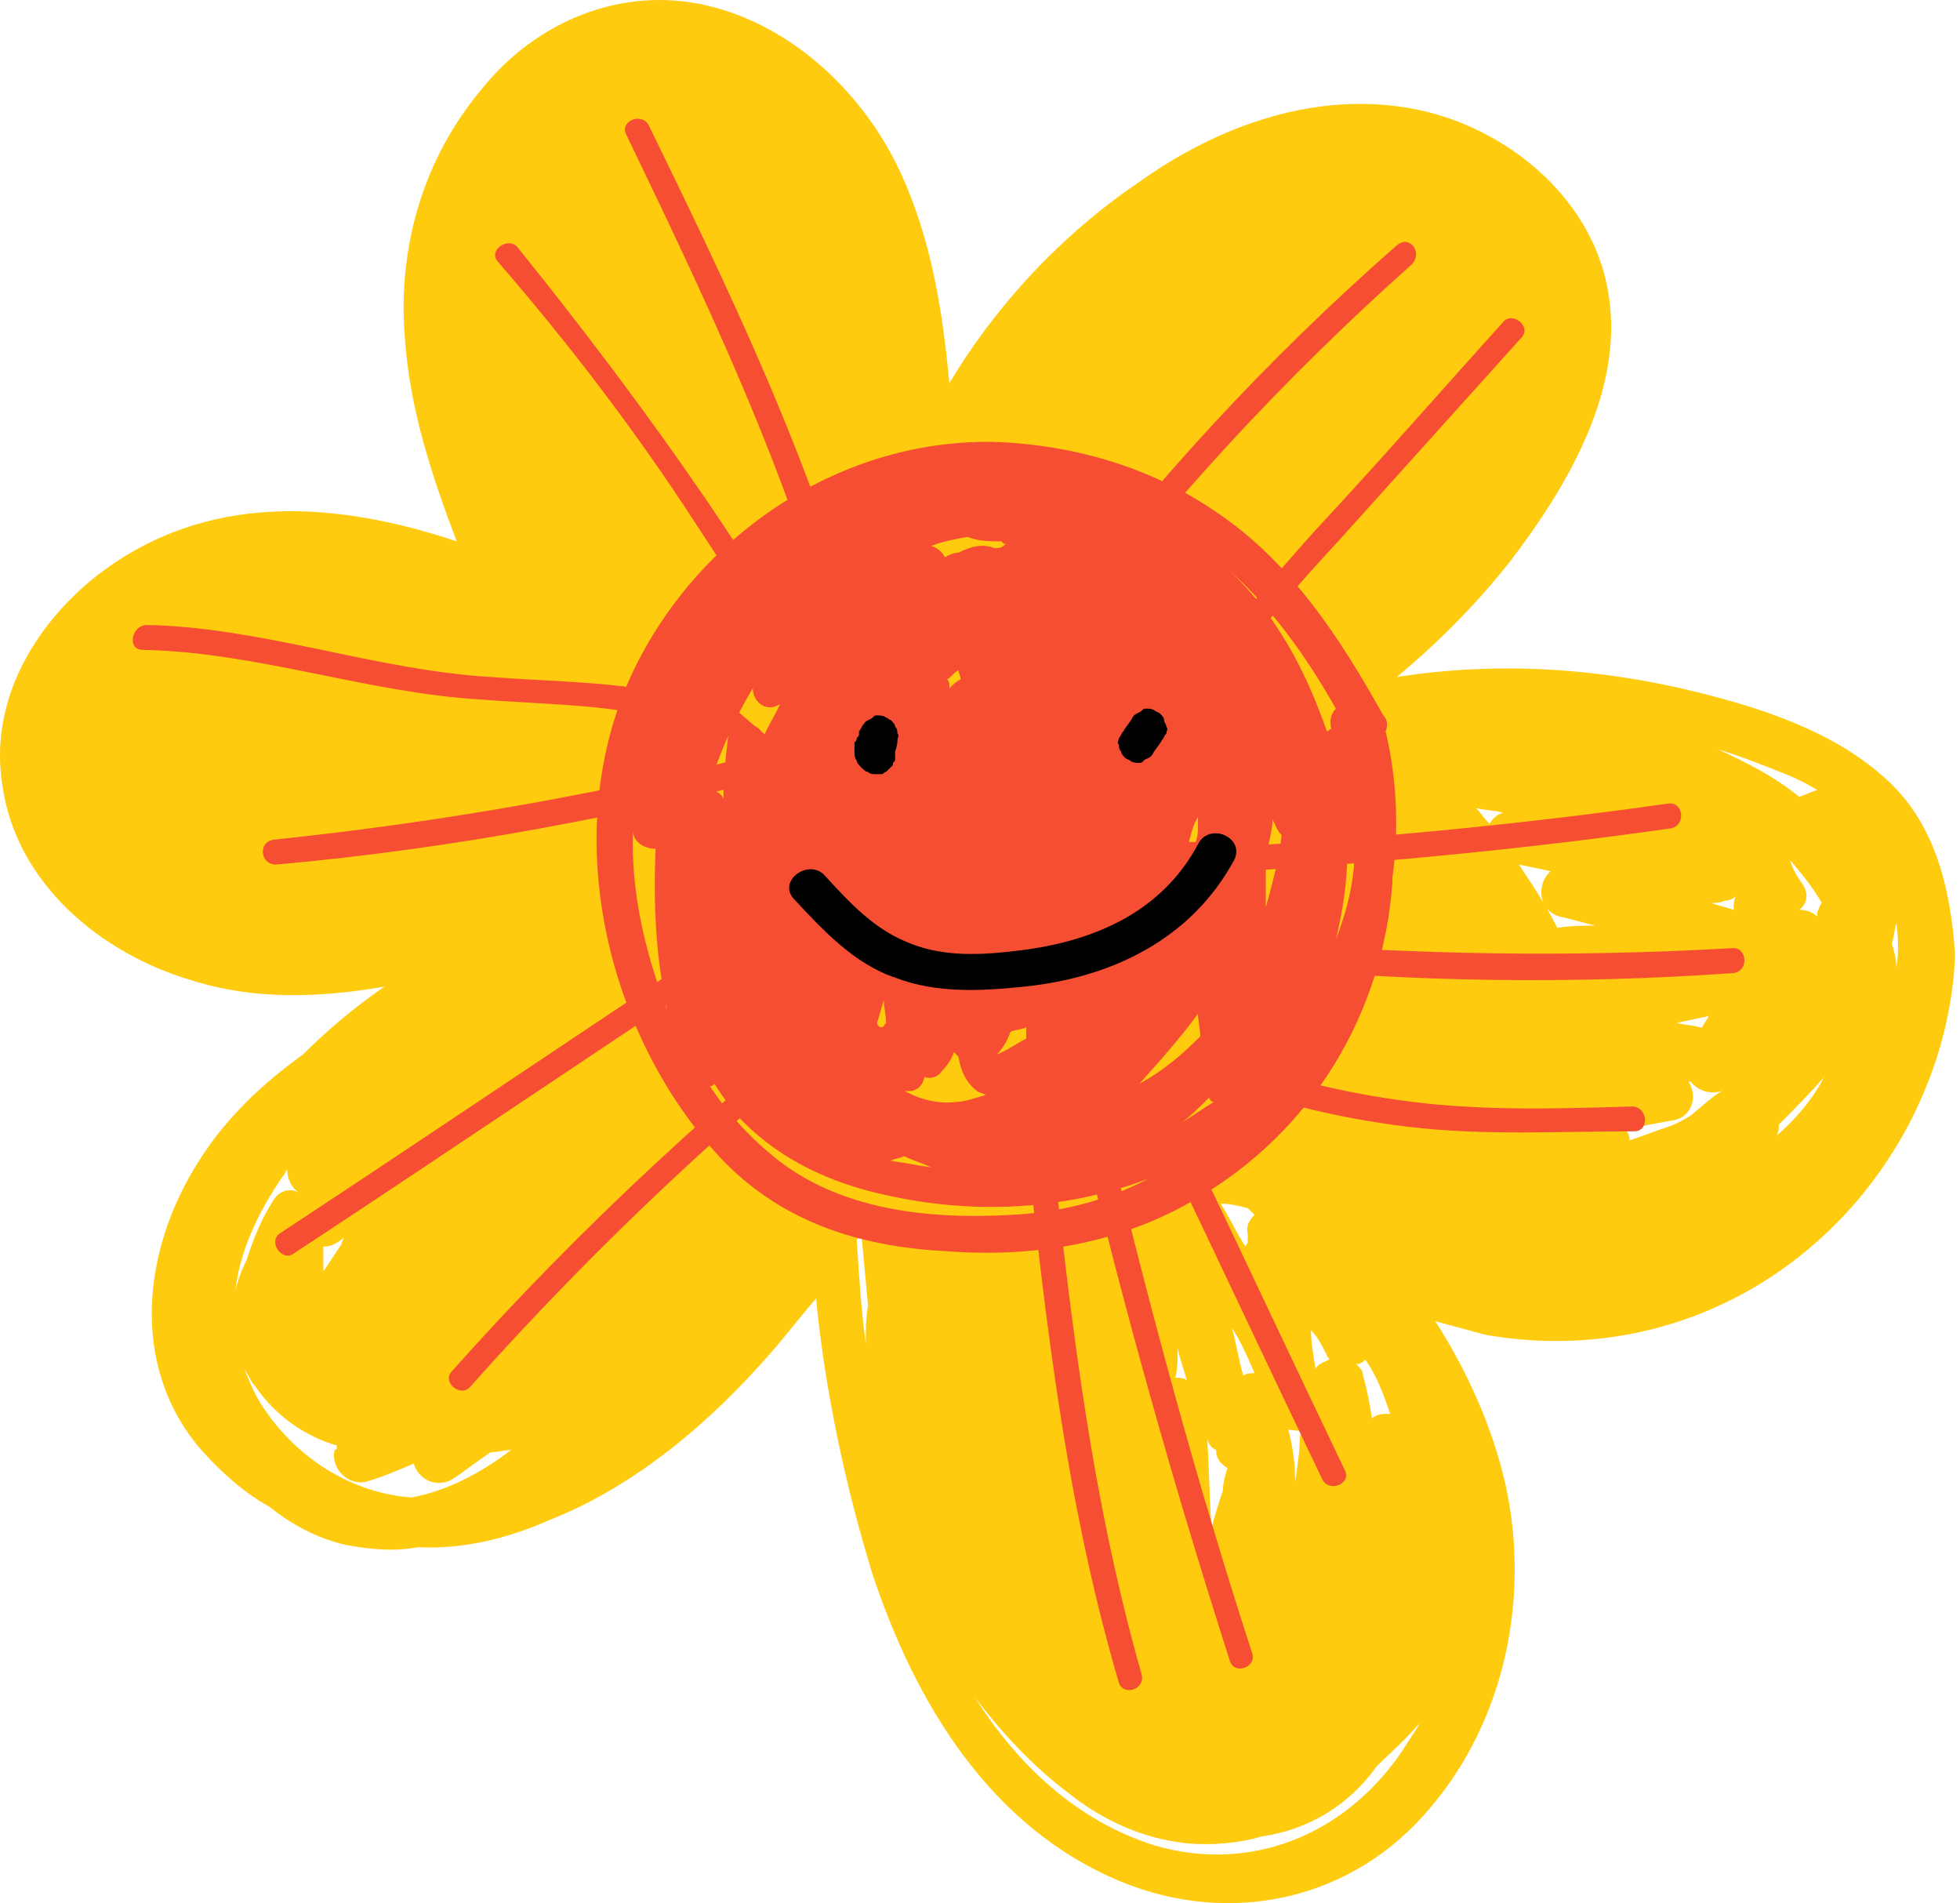<svg width="103" height="100" viewBox="0 0 103 100" fill="none" xmlns="http://www.w3.org/2000/svg">
<path d="M98.824 40.678C96.211 38.422 92.648 37.234 89.323 36.403C84.097 35.096 78.752 34.74 73.408 35.571C75.546 33.79 77.565 31.771 79.346 29.514C82.434 25.476 85.522 20.25 84.453 15.024C83.503 10.273 79.109 6.71 74.477 5.76C69.251 4.691 64.025 6.592 59.868 9.561C55.83 12.292 52.385 15.974 49.891 20.131C49.535 16.331 48.941 12.53 47.278 8.967C45.378 4.929 41.696 1.366 37.183 0.297C32.67 -0.772 28.156 1.128 25.306 4.691C22.218 8.373 20.912 13.005 21.268 17.637C21.505 21.438 22.693 25.001 24 28.445C17.586 26.307 10.816 25.832 5.115 30.227C1.79 32.84 -0.586 36.878 0.127 41.272C0.839 46.379 5.234 50.061 9.985 51.486C13.31 52.555 16.755 52.437 20.199 51.843C18.655 52.912 17.23 54.099 15.923 55.406C13.785 56.95 11.885 58.731 10.46 60.988C7.491 65.62 6.778 71.796 10.579 76.19C11.648 77.378 12.835 78.447 14.142 79.16C15.329 80.11 16.636 80.823 18.18 81.179C19.486 81.416 20.674 81.535 21.98 81.297C24.356 81.416 26.731 80.822 28.869 79.872C33.382 78.091 37.302 74.765 40.508 71.083C41.34 70.133 42.053 69.183 42.884 68.233C43.359 73.102 44.428 78.091 45.853 82.723C48.11 89.493 52.029 96.025 58.918 98.875C64.737 101.251 71.151 99.826 75.189 94.956C79.109 90.324 80.415 83.91 79.109 77.972C78.396 74.884 77.09 72.034 75.427 69.421C76.258 69.658 77.208 69.896 78.04 70.133C84.097 71.202 90.154 69.658 94.905 65.739C99.537 61.938 102.506 56.118 102.744 50.18C102.506 46.617 101.675 43.054 98.824 40.678ZM71.745 71.44C72.339 72.271 72.695 73.221 73.051 74.29C72.695 74.29 72.339 74.29 72.101 74.528C71.982 73.815 71.864 73.102 71.626 72.271C71.626 72.034 71.507 71.915 71.27 71.677C71.507 71.677 71.626 71.558 71.745 71.44ZM69.726 71.202C69.726 71.321 69.844 71.321 69.844 71.44C69.607 71.558 69.251 71.677 69.132 71.915C69.013 71.202 68.894 70.49 68.894 69.896C69.251 70.252 69.488 70.727 69.726 71.202ZM68.419 75.121C68.419 75.24 68.3 75.359 68.3 75.597C68.3 76.309 68.182 77.022 68.063 77.853C68.063 76.903 67.944 76.072 67.707 75.121C67.944 75.121 68.182 75.24 68.419 75.121ZM65.569 63.482C65.688 63.601 65.806 63.72 65.925 63.838C65.688 64.076 65.45 64.432 65.569 64.789C65.569 64.907 65.569 65.026 65.569 65.264C65.569 65.382 65.45 65.382 65.45 65.501C64.975 64.789 64.619 63.957 64.144 63.245C64.619 63.245 65.094 63.363 65.569 63.482ZM65.925 72.152C65.688 72.152 65.569 72.152 65.331 72.271C65.094 71.44 64.975 70.608 64.737 69.777C65.213 70.49 65.569 71.321 65.925 72.152ZM63.906 76.19C63.906 76.665 64.144 76.903 64.5 77.141C64.381 77.497 64.262 77.972 64.262 78.328C64.025 79.041 63.787 79.754 63.669 80.347C63.55 78.685 63.55 77.141 63.431 75.478C63.431 75.834 63.669 76.072 63.906 76.19ZM61.887 70.846C62.006 71.44 62.243 72.034 62.362 72.509C62.124 72.39 62.006 72.39 61.768 72.39C61.887 71.915 61.887 71.44 61.887 70.846ZM16.992 65.501C17.348 65.501 17.586 65.382 17.942 65.145L18.061 65.026C18.061 65.145 17.942 65.264 17.942 65.382L16.992 66.808C16.992 66.333 16.992 65.858 16.992 65.501ZM14.26 63.245C13.667 64.195 13.31 65.145 12.954 66.214C12.716 66.689 12.479 67.283 12.36 67.877C12.598 65.739 13.548 63.72 14.854 61.819C14.973 61.701 14.973 61.582 15.092 61.463C15.092 61.938 15.329 62.413 15.686 62.651C15.211 62.413 14.617 62.532 14.26 63.245ZM13.429 72.865C14.498 74.409 16.042 75.478 17.705 75.953C17.705 76.072 17.705 76.19 17.586 76.19C17.348 77.141 18.299 78.091 19.249 77.853C20.08 77.616 20.912 77.259 21.743 76.903C21.98 77.734 22.931 78.21 23.762 77.734C24.475 77.259 25.068 76.784 25.781 76.309C26.137 76.309 26.494 76.19 26.85 76.19C25.306 77.378 23.524 78.328 21.624 78.685C18.417 78.447 15.448 76.547 13.667 73.696C13.31 73.102 13.073 72.509 12.835 71.915C13.073 72.271 13.191 72.627 13.429 72.865ZM40.627 45.192C41.459 44.598 42.29 44.123 43.121 43.648L40.865 46.142C40.508 46.379 40.152 46.736 39.796 46.973C40.152 46.261 40.508 45.785 40.627 45.192ZM45.497 70.608C45.259 68.827 45.141 67.045 45.022 65.145C45.141 65.026 45.259 64.907 45.259 64.789C45.378 66.095 45.497 67.283 45.616 68.589C45.497 69.302 45.497 69.896 45.497 70.608ZM74.001 91.512C71.151 96.144 66.044 98.519 60.699 96.975C56.542 95.669 53.454 92.699 51.198 89.136C52.623 91.037 54.286 92.818 56.186 94.243C57.968 95.669 60.105 96.619 62.362 96.856C63.669 96.975 65.094 96.856 66.281 96.5C68.776 96.144 70.913 94.837 72.339 92.818C73.051 92.106 73.883 91.393 74.477 90.68C74.477 90.68 74.477 90.68 74.595 90.561C74.477 90.799 74.239 91.155 74.001 91.512ZM78.277 43.291C78.04 43.054 77.802 42.697 77.565 42.46C78.04 42.579 78.515 42.579 78.99 42.697C78.633 42.816 78.396 43.054 78.277 43.291ZM94.667 46.379C94.43 46.023 94.192 45.667 94.073 45.192C94.667 45.904 95.261 46.617 95.736 47.448C95.618 47.567 95.618 47.686 95.499 47.923C95.499 48.042 95.499 48.042 95.499 48.161C95.261 47.923 94.905 47.804 94.549 47.804C94.905 47.567 95.142 46.973 94.667 46.379ZM93.836 40.678C94.43 40.916 94.905 41.153 95.499 41.51C95.142 41.629 94.905 41.747 94.549 41.866C93.242 40.797 91.817 40.084 90.273 39.372C91.461 39.728 92.648 40.203 93.836 40.678ZM89.798 53.387C89.679 53.624 89.56 53.743 89.442 53.98H89.323C88.966 53.862 88.491 53.862 88.135 53.743L89.798 53.387ZM81.84 48.755C81.246 47.567 80.534 46.498 79.821 45.429C80.415 45.548 81.009 45.667 81.484 45.785C80.771 46.379 80.771 47.804 81.959 48.161C82.553 48.28 83.266 48.517 83.859 48.636C83.266 48.636 82.553 48.636 81.84 48.755ZM88.848 58.613C88.491 58.85 88.016 59.088 87.66 59.206C86.947 59.444 86.353 59.681 85.641 59.919C85.641 59.681 85.522 59.444 85.403 59.325L88.016 58.85C88.966 58.613 89.204 57.544 88.729 56.831H88.848C89.204 57.306 89.917 57.544 90.51 57.306C89.917 57.662 89.442 58.138 88.848 58.613ZM91.104 47.804C90.748 47.686 90.273 47.567 89.917 47.448C90.154 47.448 90.392 47.448 90.629 47.329C90.867 47.329 91.104 47.211 91.223 47.092C91.104 47.329 91.104 47.567 91.104 47.804ZM93.361 59.681C93.48 59.444 93.48 59.325 93.48 59.088C94.311 58.256 95.142 57.425 95.855 56.593C95.261 57.781 94.311 58.85 93.361 59.681ZM99.656 50.892C99.656 50.417 99.537 49.942 99.418 49.586C99.537 49.23 99.537 48.873 99.656 48.517C99.775 49.349 99.775 50.061 99.656 50.892Z" fill="#FFCB0F"/>
<path d="M72.814 38.422C72.933 38.184 72.933 37.828 72.695 37.59C70.439 33.552 67.826 29.514 63.906 26.901C60.462 24.526 56.305 23.338 52.148 23.219C43.953 23.101 36.352 28.326 33.026 35.809C29.463 44.004 31.839 54.218 37.777 60.75C40.984 64.195 45.141 65.501 49.654 65.739C54.286 66.095 58.799 65.382 62.837 63.007C69.013 59.444 72.695 53.149 73.171 46.379C73.171 46.261 73.171 46.261 73.171 46.142C73.527 43.529 73.408 40.916 72.814 38.422ZM49.773 35.69C50.01 35.571 50.129 35.334 50.367 35.215C50.367 35.334 50.486 35.571 50.486 35.69C50.248 35.809 50.129 35.928 49.892 36.165C49.892 35.928 49.892 35.809 49.773 35.69ZM62.956 42.935C62.956 42.816 62.956 42.816 62.956 42.935C62.956 43.054 62.956 43.172 62.956 43.291C62.956 43.648 62.956 43.885 62.837 44.241C62.719 44.241 62.719 44.241 62.6 44.241H62.481C62.6 43.766 62.719 43.291 62.956 42.935ZM66.876 43.054C66.994 43.291 67.113 43.648 67.351 43.885C67.232 45.073 66.876 46.379 66.519 47.686C66.519 46.854 66.519 45.904 66.519 45.073C66.638 44.36 66.876 43.648 66.876 43.054ZM53.098 54.218C53.336 54.099 53.692 54.099 53.93 53.98C53.93 54.218 53.93 54.337 53.93 54.574C53.455 54.812 52.98 55.168 52.386 55.406C52.742 55.05 52.98 54.574 53.098 54.218ZM62.956 53.268C62.956 53.624 63.075 54.099 63.075 54.456C62.125 55.406 61.175 56.237 59.868 56.95C60.937 55.762 62.006 54.574 62.956 53.268ZM52.623 28.445L52.742 28.564H52.861C52.742 28.683 52.623 28.801 52.386 28.801C52.386 28.801 52.386 28.801 52.267 28.801C51.673 28.564 51.079 28.683 50.367 29.039C50.129 29.039 49.892 29.158 49.654 29.276C49.535 29.039 49.298 28.801 48.941 28.683C49.535 28.445 50.248 28.326 50.842 28.208C51.436 28.445 52.029 28.445 52.623 28.445ZM46.447 52.555C46.447 52.912 46.566 53.387 46.566 53.743C46.447 53.862 46.447 53.98 46.329 53.98C46.21 53.98 46.091 53.862 46.091 53.743C46.21 53.387 46.329 52.912 46.447 52.555ZM47.516 60.75C47.991 60.988 48.466 61.107 48.941 61.344C48.229 61.225 47.516 61.107 46.804 60.988C47.041 60.869 47.279 60.869 47.516 60.75ZM47.516 57.306C47.991 57.425 48.466 57.187 48.585 56.593C48.941 56.712 49.298 56.593 49.535 56.237C49.773 56 50.01 55.643 50.129 55.287C50.248 55.406 50.248 55.406 50.367 55.525C50.486 56.237 50.723 56.831 51.317 57.306C51.436 57.425 51.673 57.425 51.792 57.544C51.317 57.662 50.723 57.9 50.248 57.9C49.298 58.019 48.348 57.781 47.516 57.306ZM70.201 37.234C69.964 37.472 69.845 37.828 69.964 38.303C69.845 38.303 69.845 38.422 69.726 38.422C68.657 35.334 67.113 32.364 64.738 30.108L64.619 29.989C66.876 32.008 68.657 34.502 70.201 37.234ZM39.559 36.165C39.559 36.878 40.271 37.472 40.984 36.996C40.746 37.59 40.39 38.065 40.153 38.659C39.796 37.828 38.371 37.709 38.252 38.778C38.133 39.847 38.015 40.916 38.015 41.985C37.896 41.629 37.54 41.51 37.183 41.51C37.777 39.728 38.49 37.947 39.559 36.165ZM33.264 43.648C33.264 44.241 33.858 44.598 34.452 44.598C34.333 47.448 34.452 50.18 35.045 53.03C33.858 49.942 33.145 46.736 33.264 43.648ZM53.098 63.838C48.823 64.076 44.072 63.601 40.628 60.75C39.321 59.681 38.252 58.494 37.302 57.069C37.421 57.069 37.421 57.069 37.54 56.95C38.015 57.662 38.49 58.375 39.084 58.969C41.103 60.988 43.716 62.176 46.447 62.77C51.079 63.838 55.949 63.601 60.343 61.938C58.087 63.126 55.593 63.72 53.098 63.838ZM62.125 58.969C62.6 58.613 63.075 58.138 63.55 57.662C63.55 57.781 63.669 57.9 63.788 57.9C63.194 58.256 62.719 58.613 62.125 58.969ZM70.201 49.349C70.558 47.923 70.795 46.379 70.795 44.954C70.914 44.954 71.151 44.835 71.151 44.598C71.151 44.954 71.151 45.192 71.151 45.548C71.033 46.854 70.676 48.161 70.201 49.349ZM36.471 27.376C38.015 29.752 39.559 32.008 40.984 34.502C41.103 34.74 41.34 35.096 41.459 35.334C41.578 35.334 41.697 35.453 41.697 35.453C43.122 36.878 44.785 37.947 46.447 39.134C46.447 39.016 46.447 38.897 46.447 38.897C44.191 27.495 39.202 17.043 34.095 6.592C33.739 5.879 32.551 6.354 32.908 7.067C37.658 16.924 42.409 26.901 44.785 37.709C43.24 36.521 42.409 34.502 41.459 32.958C40.034 30.702 38.608 28.445 37.065 26.189C33.977 21.675 30.651 17.281 27.207 13.005C26.732 12.411 25.663 13.124 26.138 13.718C29.938 18.112 33.383 22.625 36.471 27.376ZM38.608 37.234C37.421 36.878 36.114 36.521 34.927 36.403C31.957 35.809 28.869 35.809 25.781 35.571C19.724 35.215 13.786 32.958 7.728 32.84C6.897 32.84 6.66 34.146 7.491 34.146C13.548 34.265 19.249 36.403 25.306 36.759C28.276 36.996 31.245 36.996 34.095 37.59C36.352 37.947 38.727 38.541 40.865 39.372C32.195 41.629 23.406 43.172 14.38 44.123C13.548 44.241 13.667 45.429 14.498 45.429C23.881 44.598 33.145 42.816 42.29 40.441C41.103 39.253 39.796 38.303 38.608 37.234ZM41.697 46.854C32.67 52.793 23.762 58.85 14.736 64.789C14.023 65.264 14.855 66.333 15.448 65.858C24.475 59.919 33.383 53.862 42.409 47.923C43.24 47.448 42.409 46.498 41.697 46.854ZM46.21 51.13C38.133 57.425 30.532 64.432 23.762 72.034C23.169 72.627 24.237 73.459 24.712 72.865C31.482 65.264 38.846 58.375 46.922 52.08C47.635 51.605 46.922 50.655 46.21 51.13ZM59.987 87.949C57.137 77.972 56.068 67.639 54.999 57.425C54.88 56.593 53.692 56.712 53.692 57.544C54.761 67.877 55.83 78.328 58.799 88.424C59.037 89.136 60.225 88.78 59.987 87.949ZM65.807 86.88C62.837 77.734 60.343 68.47 58.087 59.088C57.849 58.256 56.661 58.375 56.78 59.206C59.037 68.708 61.65 77.972 64.619 87.236C64.857 88.067 66.044 87.592 65.807 86.88ZM70.676 77.259C67.945 71.558 65.332 65.976 62.6 60.275C62.244 59.563 61.056 60.038 61.412 60.75C64.144 66.451 66.757 72.034 69.489 77.734C69.845 78.447 71.033 77.972 70.676 77.259ZM85.76 58.138C81.959 58.256 78.04 58.375 74.239 57.9C70.439 57.425 66.638 56.475 63.075 55.05C62.362 54.693 61.769 55.881 62.6 56.237C66.282 57.781 70.082 58.731 74.002 59.206C77.921 59.681 81.959 59.444 85.879 59.444C86.71 59.444 86.591 58.138 85.76 58.138ZM90.986 49.824C82.672 50.299 74.239 50.18 65.925 49.467C65.094 49.349 64.857 50.655 65.688 50.774C74.121 51.605 82.672 51.724 91.105 51.13C91.936 51.011 91.817 49.705 90.986 49.824ZM78.99 16.924C75.665 20.606 72.458 24.288 69.132 27.851C66.282 31.058 63.431 34.265 61.65 38.184C61.294 38.897 62.481 39.491 62.837 38.659C64.619 34.74 67.469 31.533 70.32 28.445C73.527 24.882 76.734 21.319 79.94 17.756C80.534 17.162 79.465 16.331 78.99 16.924ZM73.408 12.886C66.638 18.825 60.462 25.476 55.117 32.721C54.642 33.433 55.593 34.146 56.068 33.552C61.412 26.426 67.469 19.894 74.121 13.955C74.833 13.361 74.121 12.292 73.408 12.886ZM87.66 42.222C80.178 43.291 72.577 44.004 65.094 44.479C64.263 44.479 64.382 45.785 65.213 45.785C72.814 45.31 80.297 44.598 87.779 43.529C88.611 43.41 88.492 42.104 87.66 42.222Z" fill="#F64E33"/>
<path d="M47.16 38.897C47.16 38.778 47.279 38.659 47.16 38.541C47.16 38.422 47.16 38.303 47.041 38.184C47.041 38.065 46.922 37.947 46.804 37.828C46.685 37.828 46.685 37.709 46.566 37.709C46.447 37.59 46.21 37.59 46.091 37.59C45.972 37.59 45.972 37.59 45.853 37.709C45.735 37.828 45.497 37.828 45.378 38.065C45.26 38.184 45.26 38.303 45.141 38.422V38.541C45.141 38.659 45.141 38.659 45.022 38.778C45.022 38.897 45.022 38.897 44.903 39.016V39.134C44.903 39.253 44.903 39.372 44.903 39.491C44.903 39.609 44.903 39.847 45.022 39.966C45.022 40.084 45.141 40.203 45.26 40.322C45.378 40.441 45.497 40.56 45.616 40.56C45.735 40.678 45.853 40.678 45.972 40.678C46.091 40.678 46.21 40.678 46.329 40.678C46.447 40.678 46.447 40.56 46.566 40.56C46.685 40.441 46.804 40.322 46.922 40.203C46.922 40.084 46.922 40.084 47.041 39.966C47.041 39.847 47.041 39.728 47.041 39.609V39.491V39.372C47.041 39.372 47.041 39.372 47.041 39.491C47.16 39.134 47.16 39.016 47.16 38.897Z" fill="black"/>
<path d="M61.174 37.828C61.174 37.709 61.056 37.59 60.937 37.472L60.699 37.353C60.58 37.234 60.343 37.234 60.224 37.234C60.105 37.234 60.105 37.234 59.987 37.353C59.868 37.472 59.63 37.472 59.511 37.709C59.393 37.947 59.155 38.184 59.036 38.422C58.918 38.541 58.918 38.659 58.799 38.778C58.799 38.897 58.68 39.016 58.799 39.134C58.799 39.253 58.799 39.372 58.918 39.491C58.918 39.609 59.036 39.728 59.155 39.847L59.393 39.966C59.511 40.085 59.749 40.085 59.868 40.085C59.987 40.085 59.987 40.085 60.105 39.966C60.224 39.847 60.462 39.847 60.58 39.609C60.699 39.372 60.937 39.134 61.056 38.897C61.174 38.778 61.174 38.659 61.293 38.541C61.293 38.422 61.412 38.303 61.293 38.184C61.293 38.066 61.174 37.947 61.174 37.828Z" fill="black"/>
<path d="M62.956 44.36C61.056 47.923 57.493 49.467 53.573 49.942C51.673 50.18 49.654 50.299 47.872 49.586C45.972 48.873 44.666 47.448 43.359 46.023C42.528 45.073 40.865 46.261 41.696 47.211C43.24 48.873 44.903 50.655 47.041 51.368C49.179 52.199 51.554 52.08 53.811 51.843C58.443 51.368 62.6 49.349 64.856 45.192C65.45 44.004 63.55 43.172 62.956 44.36Z" fill="black"/>
</svg>
